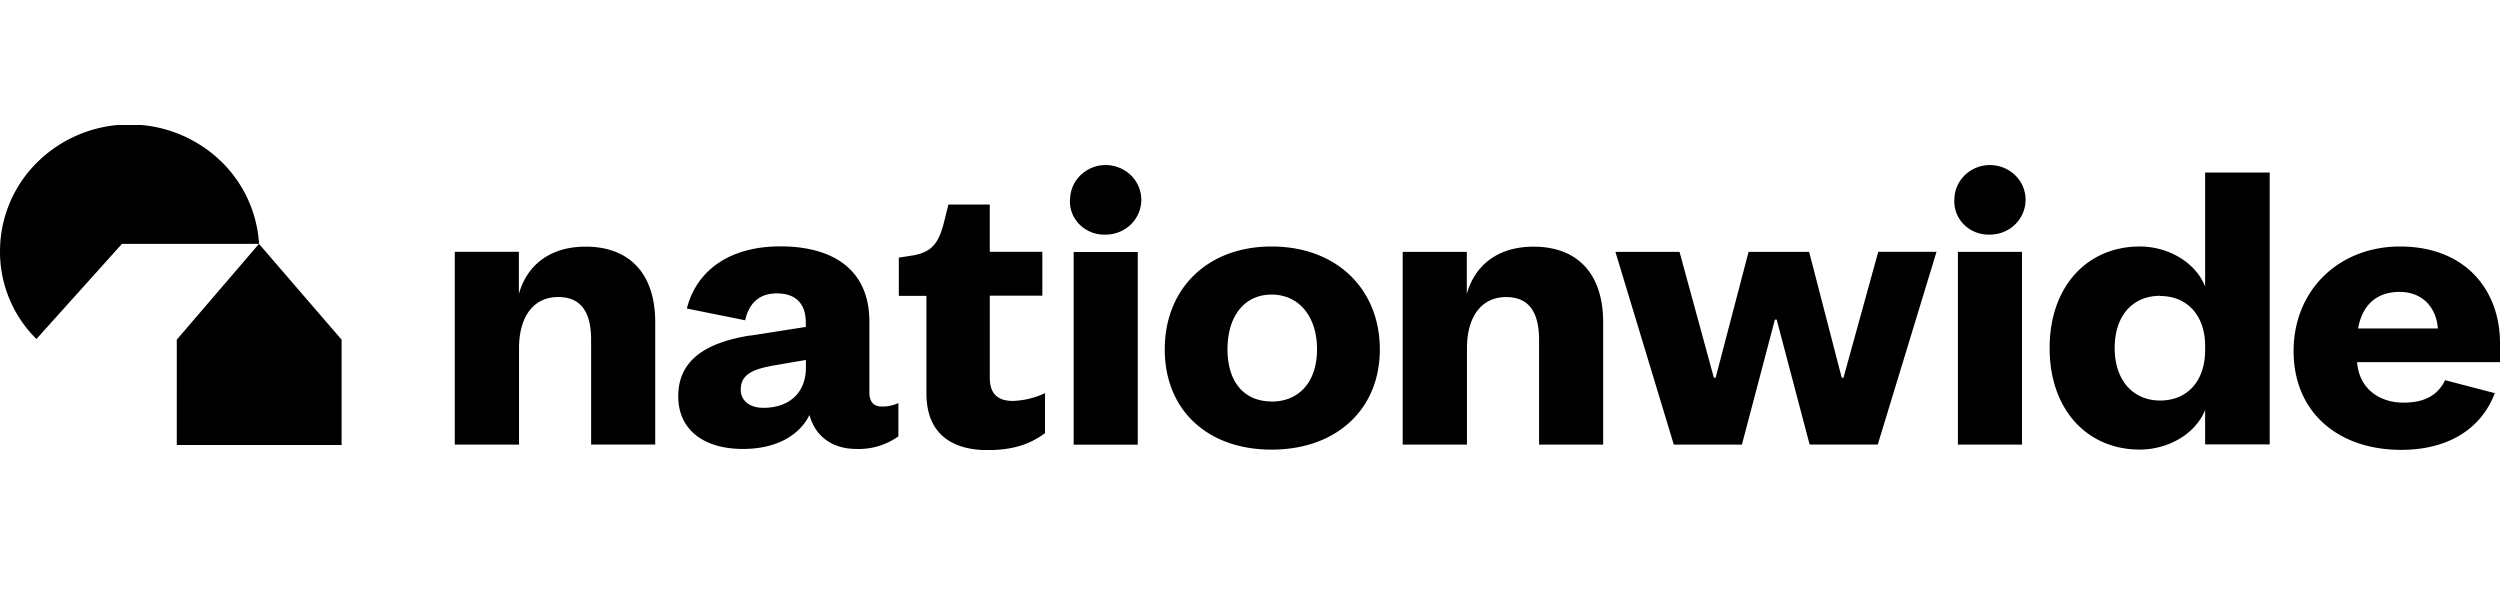 <svg xmlns="http://www.w3.org/2000/svg" width="100" height="24" fill="none"><g fill="#000" clip-path="url(#a)"><path d="M10.362 9.755A5.018 5.018 0 0 0 8.687 6.31a5.257 5.257 0 0 0-3.66-1.328 5.243 5.243 0 0 0-3.57 1.542A5.003 5.003 0 0 0 0 10.062a4.905 4.905 0 0 0 1.457 3.498l3.42-3.804h5.48l.005-.001ZM7.072 17.8h6.592v-4.213l-3.305-3.832-3.288 3.832V17.8h.002Zm73.808-.017h-2.564v-7.709h2.564v7.71-.001Zm-2.706-9.79c0-.275.083-.544.24-.773.156-.229.379-.407.64-.513a1.456 1.456 0 0 1 1.552.302 1.364 1.364 0 0 1 .308 1.516 1.4 1.4 0 0 1-.524.625 1.45 1.45 0 0 1-.792.234 1.394 1.394 0 0 1-1.027-.389 1.305 1.305 0 0 1-.398-1.004v.002ZM45.51 10.08v7.708h-2.564V10.08h2.564Zm-2.707-2.087c0-.275.084-.544.24-.773.157-.229.38-.407.64-.513a1.456 1.456 0 0 1 1.552.302c.2.195.335.443.39.713.055.27.027.55-.081.803-.108.255-.29.472-.525.625-.234.153-.51.234-.791.234a1.394 1.394 0 0 1-1.03-.388 1.307 1.307 0 0 1-.4-1.005l.005.002Zm-3.212 2.087V8.182h-1.654l-.196.782c-.195.711-.428 1.113-1.218 1.252l-.57.088v1.53h1.104v3.897c0 1.735 1.158 2.273 2.443 2.273 1.033 0 1.71-.242 2.3-.677v-1.603c-.4.192-.836.298-1.281.313-.606 0-.928-.278-.928-.937v-3.272h2.103v-1.755h-2.107l.004.007Zm-21.394 7.703h2.564v-3.854c0-1.252.57-2.048 1.567-2.048.89 0 1.317.572 1.317 1.717v4.184h2.564v-4.894c0-1.962-1.05-3.022-2.78-3.022-1.443 0-2.352.747-2.674 1.893v-1.686h-2.564v7.71h.006ZM50.863 9.86c-2.582 0-4.273 1.702-4.273 4.115 0 2.412 1.692 4.01 4.273 4.01 2.581 0 4.33-1.598 4.33-4.01 0-2.413-1.73-4.115-4.33-4.115Zm0 6.198c-1.087 0-1.763-.766-1.763-2.087 0-1.322.675-2.188 1.763-2.188 1.089 0 1.818.869 1.818 2.188 0 1.319-.73 2.092-1.818 2.092v-.005Zm7.809 1.725h-2.564v-7.709h2.564v1.685c.32-1.145 1.23-1.892 2.674-1.892 1.73 0 2.78 1.06 2.78 3.022v4.895h-2.563V13.6c0-1.145-.428-1.717-1.318-1.717-.997 0-1.567.798-1.567 2.049v3.86l-.006-.009Zm15.07-2.673h-.073l-1.304-5.034h-2.422l-1.318 5.034h-.07l-1.374-5.034h-2.564l2.335 7.707h2.725l1.319-5h.071l1.318 4.997h2.726l2.35-7.708H75.13l-1.39 5.034.002.004Zm11.843-5.25c-2.065 0-3.6 1.563-3.6 4.062 0 2.499 1.534 4.061 3.6 4.061 1.105 0 2.213-.59 2.62-1.58v1.372h2.583V6.902h-2.583v4.561c-.39-.989-1.497-1.604-2.62-1.604Zm.82 1.98c1.087 0 1.8.782 1.8 1.995v.173c0 1.233-.712 2.013-1.8 2.013-1.089 0-1.818-.814-1.818-2.1 0-1.288.712-2.088 1.818-2.088v.007Zm13.39 3.88c-.546 1.445-1.879 2.274-3.747 2.274-2.517 0-4.304-1.497-4.304-3.95 0-2.453 1.826-4.184 4.255-4.184 2.626 0 4.001 1.753 4.001 3.86v.765h-5.715c.071 1.027.855 1.62 1.852 1.62.83 0 1.366-.279 1.666-.898l1.995.52-.003-.006Zm-5.477-2.582h3.196c-.052-.765-.552-1.462-1.537-1.462-1.03.007-1.513.652-1.655 1.47l-.004-.008Zm-64.294.278c-1.75.279-2.894.96-2.894 2.437 0 1.322.997 2.105 2.59 2.105 1.233 0 2.216-.47 2.66-1.358.232.87.93 1.358 1.876 1.358a2.716 2.716 0 0 0 1.68-.505v-1.331a1.497 1.497 0 0 1-.661.139c-.322 0-.5-.176-.5-.575v-2.82c0-2.106-1.483-3.011-3.561-3.011-2.079 0-3.366 1.004-3.74 2.486l2.332.47c.143-.634.522-1.075 1.265-1.075.787 0 1.161.437 1.161 1.166v.175l-2.216.348.008-.009Zm-.394 2.166c0-.61.5-.817 1.305-.96l1.302-.224v.295c0 1.097-.751 1.62-1.697 1.62-.553 0-.91-.28-.91-.731Z"/></g><defs><clipPath id="a"><path fill="#fff" d="M0 5h100v13H0z"/></clipPath></defs></svg>